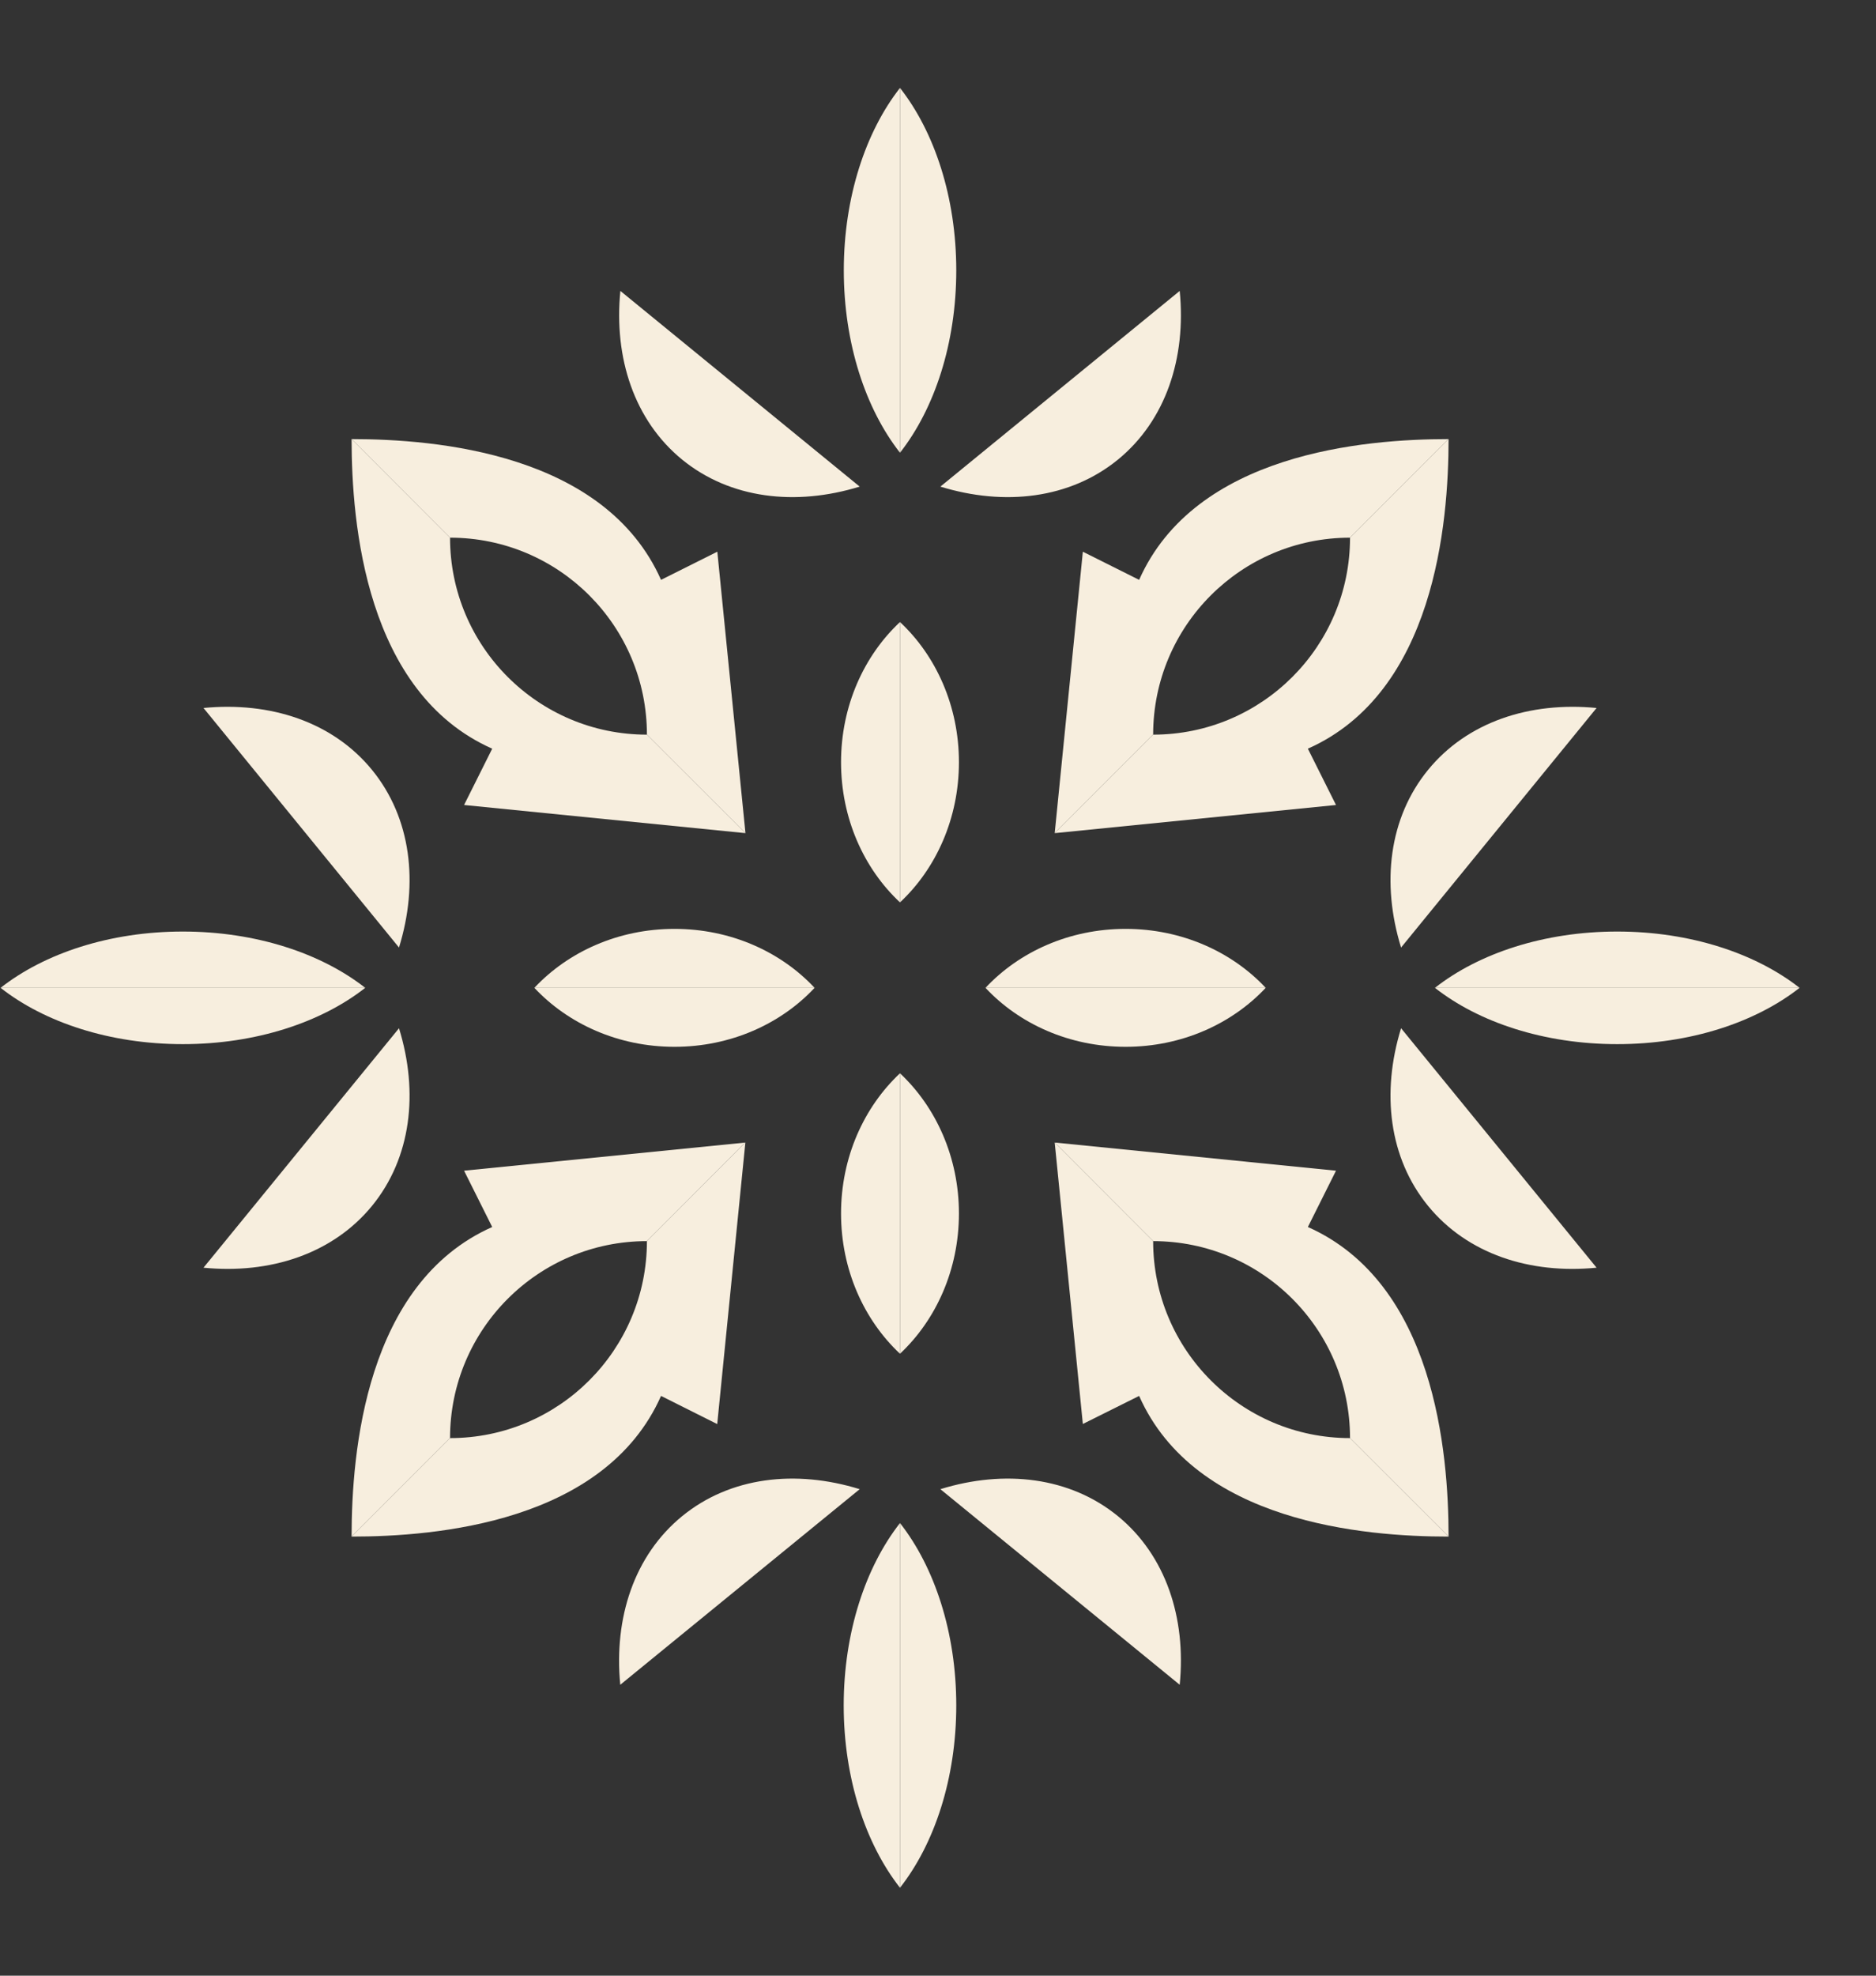 <svg width="19" height="20" viewBox="0 0 19 20" fill="none" xmlns="http://www.w3.org/2000/svg">
<rect x="0" y="0" width="19" height="20" fill="#333333" stroke="none"/>
<path d="M9.115 0.89L9.115 4.583C8.767 4.139 8.546 3.477 8.546 2.737C8.546 1.997 8.767 1.334 9.115 0.89Z" fill="#F7EEDE"/>
<path d="M8.707 4.926C8.057 5.126 7.395 5.049 6.909 4.653C6.423 4.256 6.216 3.622 6.283 2.945L8.707 4.926Z" fill="#F7EEDE"/>
<path d="M9.115 6.297L9.115 9.135C8.75 8.794 8.518 8.285 8.518 7.716C8.518 7.147 8.75 6.638 9.115 6.297Z" fill="#F7EEDE"/>
<path d="M3.561 4.445C4.416 4.445 6.125 4.588 6.695 5.87L7.265 5.585L7.55 8.434L6.552 7.437C6.552 6.335 5.659 5.443 4.558 5.443L3.561 4.445Z" fill="#F7EEDE"/>
<path d="M0.006 10L3.699 10C3.254 9.651 2.592 9.43 1.852 9.43C1.112 9.43 0.45 9.651 0.006 10Z" fill="#F7EEDE"/>
<path d="M4.041 9.592C4.242 8.942 4.165 8.28 3.768 7.794C3.371 7.308 2.738 7.101 2.061 7.167L4.041 9.592Z" fill="#F7EEDE"/>
<path d="M5.412 10L8.25 10C7.909 9.635 7.4 9.403 6.831 9.403C6.263 9.403 5.754 9.635 5.412 10Z" fill="#F7EEDE"/>
<path d="M3.561 4.445C3.561 5.3 3.703 7.01 4.985 7.579L4.7 8.149L7.55 8.434L6.552 7.437C5.451 7.437 4.558 6.544 4.558 5.443L3.561 4.445Z" fill="#F7EEDE"/>
<path d="M0.006 10L3.699 10C3.254 10.349 2.592 10.57 1.852 10.57C1.112 10.57 0.45 10.349 0.006 10Z" fill="#F7EEDE"/>
<path d="M4.041 10.409C4.242 11.059 4.165 11.721 3.768 12.207C3.371 12.692 2.737 12.9 2.061 12.833L4.041 10.409Z" fill="#F7EEDE"/>
<path d="M5.412 10L8.25 10C7.909 10.365 7.4 10.597 6.831 10.597C6.263 10.597 5.754 10.365 5.412 10Z" fill="#F7EEDE"/>
<path d="M3.561 15.555C3.561 14.7 3.703 12.991 4.985 12.421L4.7 11.851L7.549 11.566L6.552 12.564C5.451 12.564 4.558 13.457 4.558 14.558L3.561 15.555Z" fill="#F7EEDE"/>
<path d="M9.115 19.11L9.115 15.418C8.767 15.862 8.545 16.524 8.545 17.264C8.545 18.004 8.767 18.666 9.115 19.11Z" fill="#F7EEDE"/>
<path d="M8.707 15.075C8.057 14.874 7.395 14.951 6.909 15.348C6.423 15.745 6.216 16.378 6.282 17.055L8.707 15.075Z" fill="#F7EEDE"/>
<path d="M9.115 13.704L9.115 10.865C8.75 11.207 8.518 11.716 8.518 12.284C8.518 12.853 8.75 13.362 9.115 13.704Z" fill="#F7EEDE"/>
<path d="M3.561 15.555C4.415 15.555 6.125 15.413 6.695 14.131L7.264 14.416L7.549 11.566L6.552 12.564C6.552 13.665 5.659 14.558 4.558 14.558L3.561 15.555Z" fill="#F7EEDE"/>
<path d="M18.226 10L14.533 10C14.977 9.651 15.639 9.43 16.379 9.43C17.119 9.43 17.781 9.651 18.226 10Z" fill="#F7EEDE"/>
<path d="M14.19 9.592C13.989 8.942 14.066 8.28 14.463 7.794C14.86 7.308 15.493 7.101 16.17 7.167L14.19 9.592Z" fill="#F7EEDE"/>
<path d="M12.819 10L9.981 10C10.322 9.635 10.831 9.403 11.4 9.403C11.968 9.403 12.477 9.635 12.819 10Z" fill="#F7EEDE"/>
<path d="M14.671 4.445C14.671 5.3 14.528 7.01 13.246 7.579L13.531 8.149L10.682 8.434L11.679 7.437C12.78 7.437 13.673 6.544 13.673 5.443L14.671 4.445Z" fill="#F7EEDE"/>
<path d="M9.115 0.89L9.115 4.583C9.464 4.139 9.685 3.477 9.685 2.737C9.685 1.997 9.464 1.334 9.115 0.89Z" fill="#F7EEDE"/>
<path d="M9.524 4.926C10.174 5.126 10.836 5.049 11.322 4.653C11.808 4.256 12.015 3.622 11.948 2.945L9.524 4.926Z" fill="#F7EEDE"/>
<path d="M9.115 6.297L9.115 9.135C9.48 8.794 9.712 8.285 9.712 7.716C9.712 7.147 9.48 6.638 9.115 6.297Z" fill="#F7EEDE"/>
<path d="M14.671 4.445C13.816 4.445 12.106 4.588 11.537 5.87L10.967 5.585L10.682 8.434L11.679 7.437C11.679 6.335 12.572 5.443 13.673 5.443L14.671 4.445Z" fill="#F7EEDE"/>
<path d="M9.115 19.11L9.115 15.418C9.464 15.862 9.685 16.524 9.685 17.264C9.685 18.004 9.464 18.666 9.115 19.11Z" fill="#F7EEDE"/>
<path d="M9.524 15.075C10.174 14.874 10.836 14.951 11.322 15.348C11.807 15.745 12.015 16.378 11.948 17.055L9.524 15.075Z" fill="#F7EEDE"/>
<path d="M9.115 13.704L9.115 10.865C9.48 11.207 9.712 11.716 9.712 12.284C9.712 12.853 9.48 13.362 9.115 13.704Z" fill="#F7EEDE"/>
<path d="M14.671 15.555C13.816 15.555 12.106 15.413 11.537 14.131L10.967 14.415L10.682 11.566L11.679 12.564C11.679 13.665 12.572 14.558 13.673 14.558L14.671 15.555Z" fill="#F7EEDE"/>
<path d="M18.226 10L14.533 10C14.977 10.349 15.639 10.57 16.379 10.57C17.119 10.57 17.781 10.349 18.226 10Z" fill="#F7EEDE"/>
<path d="M14.19 10.409C13.989 11.059 14.066 11.721 14.463 12.207C14.86 12.693 15.493 12.9 16.17 12.833L14.19 10.409Z" fill="#F7EEDE"/>
<path d="M12.819 10L9.981 10C10.322 10.365 10.831 10.597 11.4 10.597C11.968 10.597 12.477 10.365 12.819 10Z" fill="#F7EEDE"/>
<path d="M14.671 15.555C14.671 14.7 14.528 12.991 13.246 12.421L13.531 11.851L10.682 11.566L11.679 12.564C12.78 12.564 13.673 13.457 13.673 14.558L14.671 15.555Z" fill="#F7EEDE"/>
</svg>
